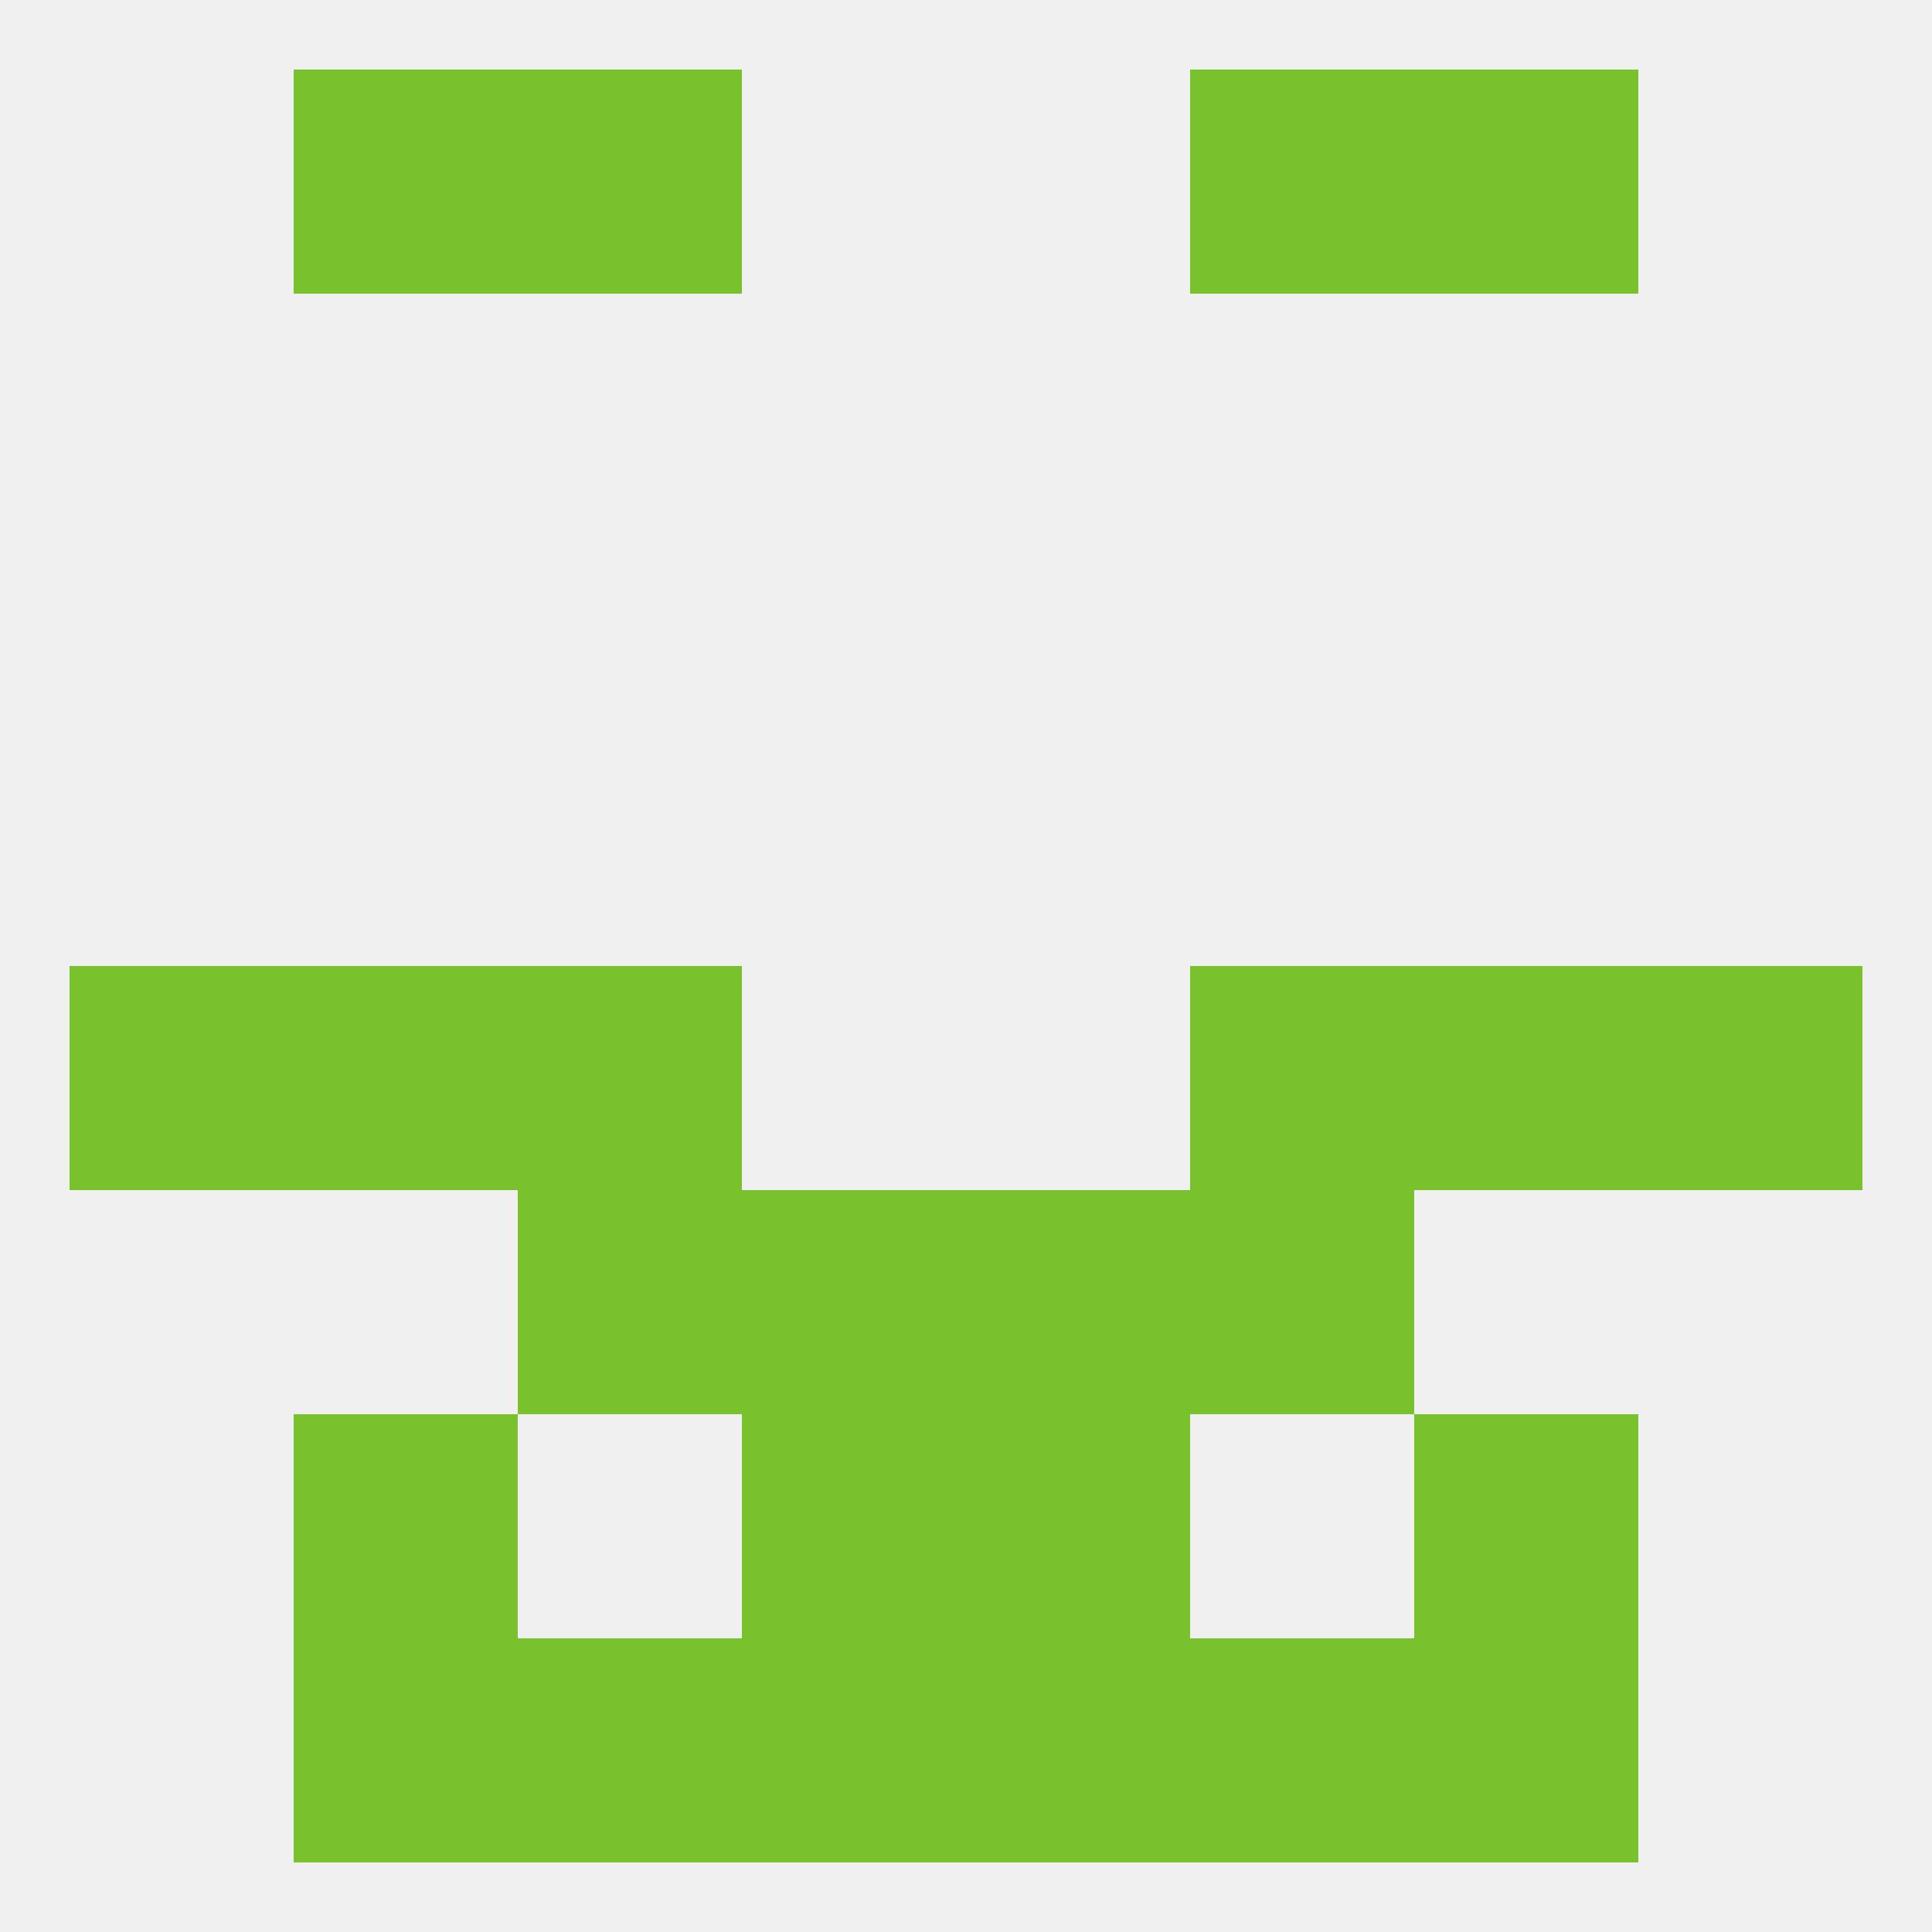 
<!--   <?xml version="1.0"?> -->
<svg version="1.1" baseprofile="full" xmlns="http://www.w3.org/2000/svg" xmlns:xlink="http://www.w3.org/1999/xlink" xmlns:ev="http://www.w3.org/2001/xml-events" width="250" height="250" viewBox="0 0 250 250" >
	<rect width="100%" height="100%" fill="rgba(240,240,240,255)"/>

	<rect x="38" y="212" width="29" height="29" fill="rgba(122,194,45,255)"/>
	<rect x="183" y="212" width="29" height="29" fill="rgba(122,194,45,255)"/>
	<rect x="96" y="212" width="29" height="29" fill="rgba(122,194,45,255)"/>
	<rect x="125" y="212" width="29" height="29" fill="rgba(122,194,45,255)"/>
	<rect x="67" y="212" width="29" height="29" fill="rgba(122,194,45,255)"/>
	<rect x="154" y="212" width="29" height="29" fill="rgba(122,194,45,255)"/>
	<rect x="38" y="9" width="29" height="29" fill="rgba(122,194,45,255)"/>
	<rect x="183" y="9" width="29" height="29" fill="rgba(122,194,45,255)"/>
	<rect x="67" y="9" width="29" height="29" fill="rgba(122,194,45,255)"/>
	<rect x="154" y="9" width="29" height="29" fill="rgba(122,194,45,255)"/>
	<rect x="183" y="125" width="29" height="29" fill="rgba(122,194,45,255)"/>
	<rect x="9" y="125" width="29" height="29" fill="rgba(122,194,45,255)"/>
	<rect x="212" y="125" width="29" height="29" fill="rgba(122,194,45,255)"/>
	<rect x="67" y="125" width="29" height="29" fill="rgba(122,194,45,255)"/>
	<rect x="154" y="125" width="29" height="29" fill="rgba(122,194,45,255)"/>
	<rect x="38" y="125" width="29" height="29" fill="rgba(122,194,45,255)"/>
	<rect x="154" y="154" width="29" height="29" fill="rgba(122,194,45,255)"/>
	<rect x="96" y="154" width="29" height="29" fill="rgba(122,194,45,255)"/>
	<rect x="125" y="154" width="29" height="29" fill="rgba(122,194,45,255)"/>
	<rect x="67" y="154" width="29" height="29" fill="rgba(122,194,45,255)"/>
	<rect x="38" y="183" width="29" height="29" fill="rgba(122,194,45,255)"/>
	<rect x="183" y="183" width="29" height="29" fill="rgba(122,194,45,255)"/>
	<rect x="96" y="183" width="29" height="29" fill="rgba(122,194,45,255)"/>
	<rect x="125" y="183" width="29" height="29" fill="rgba(122,194,45,255)"/>
</svg>